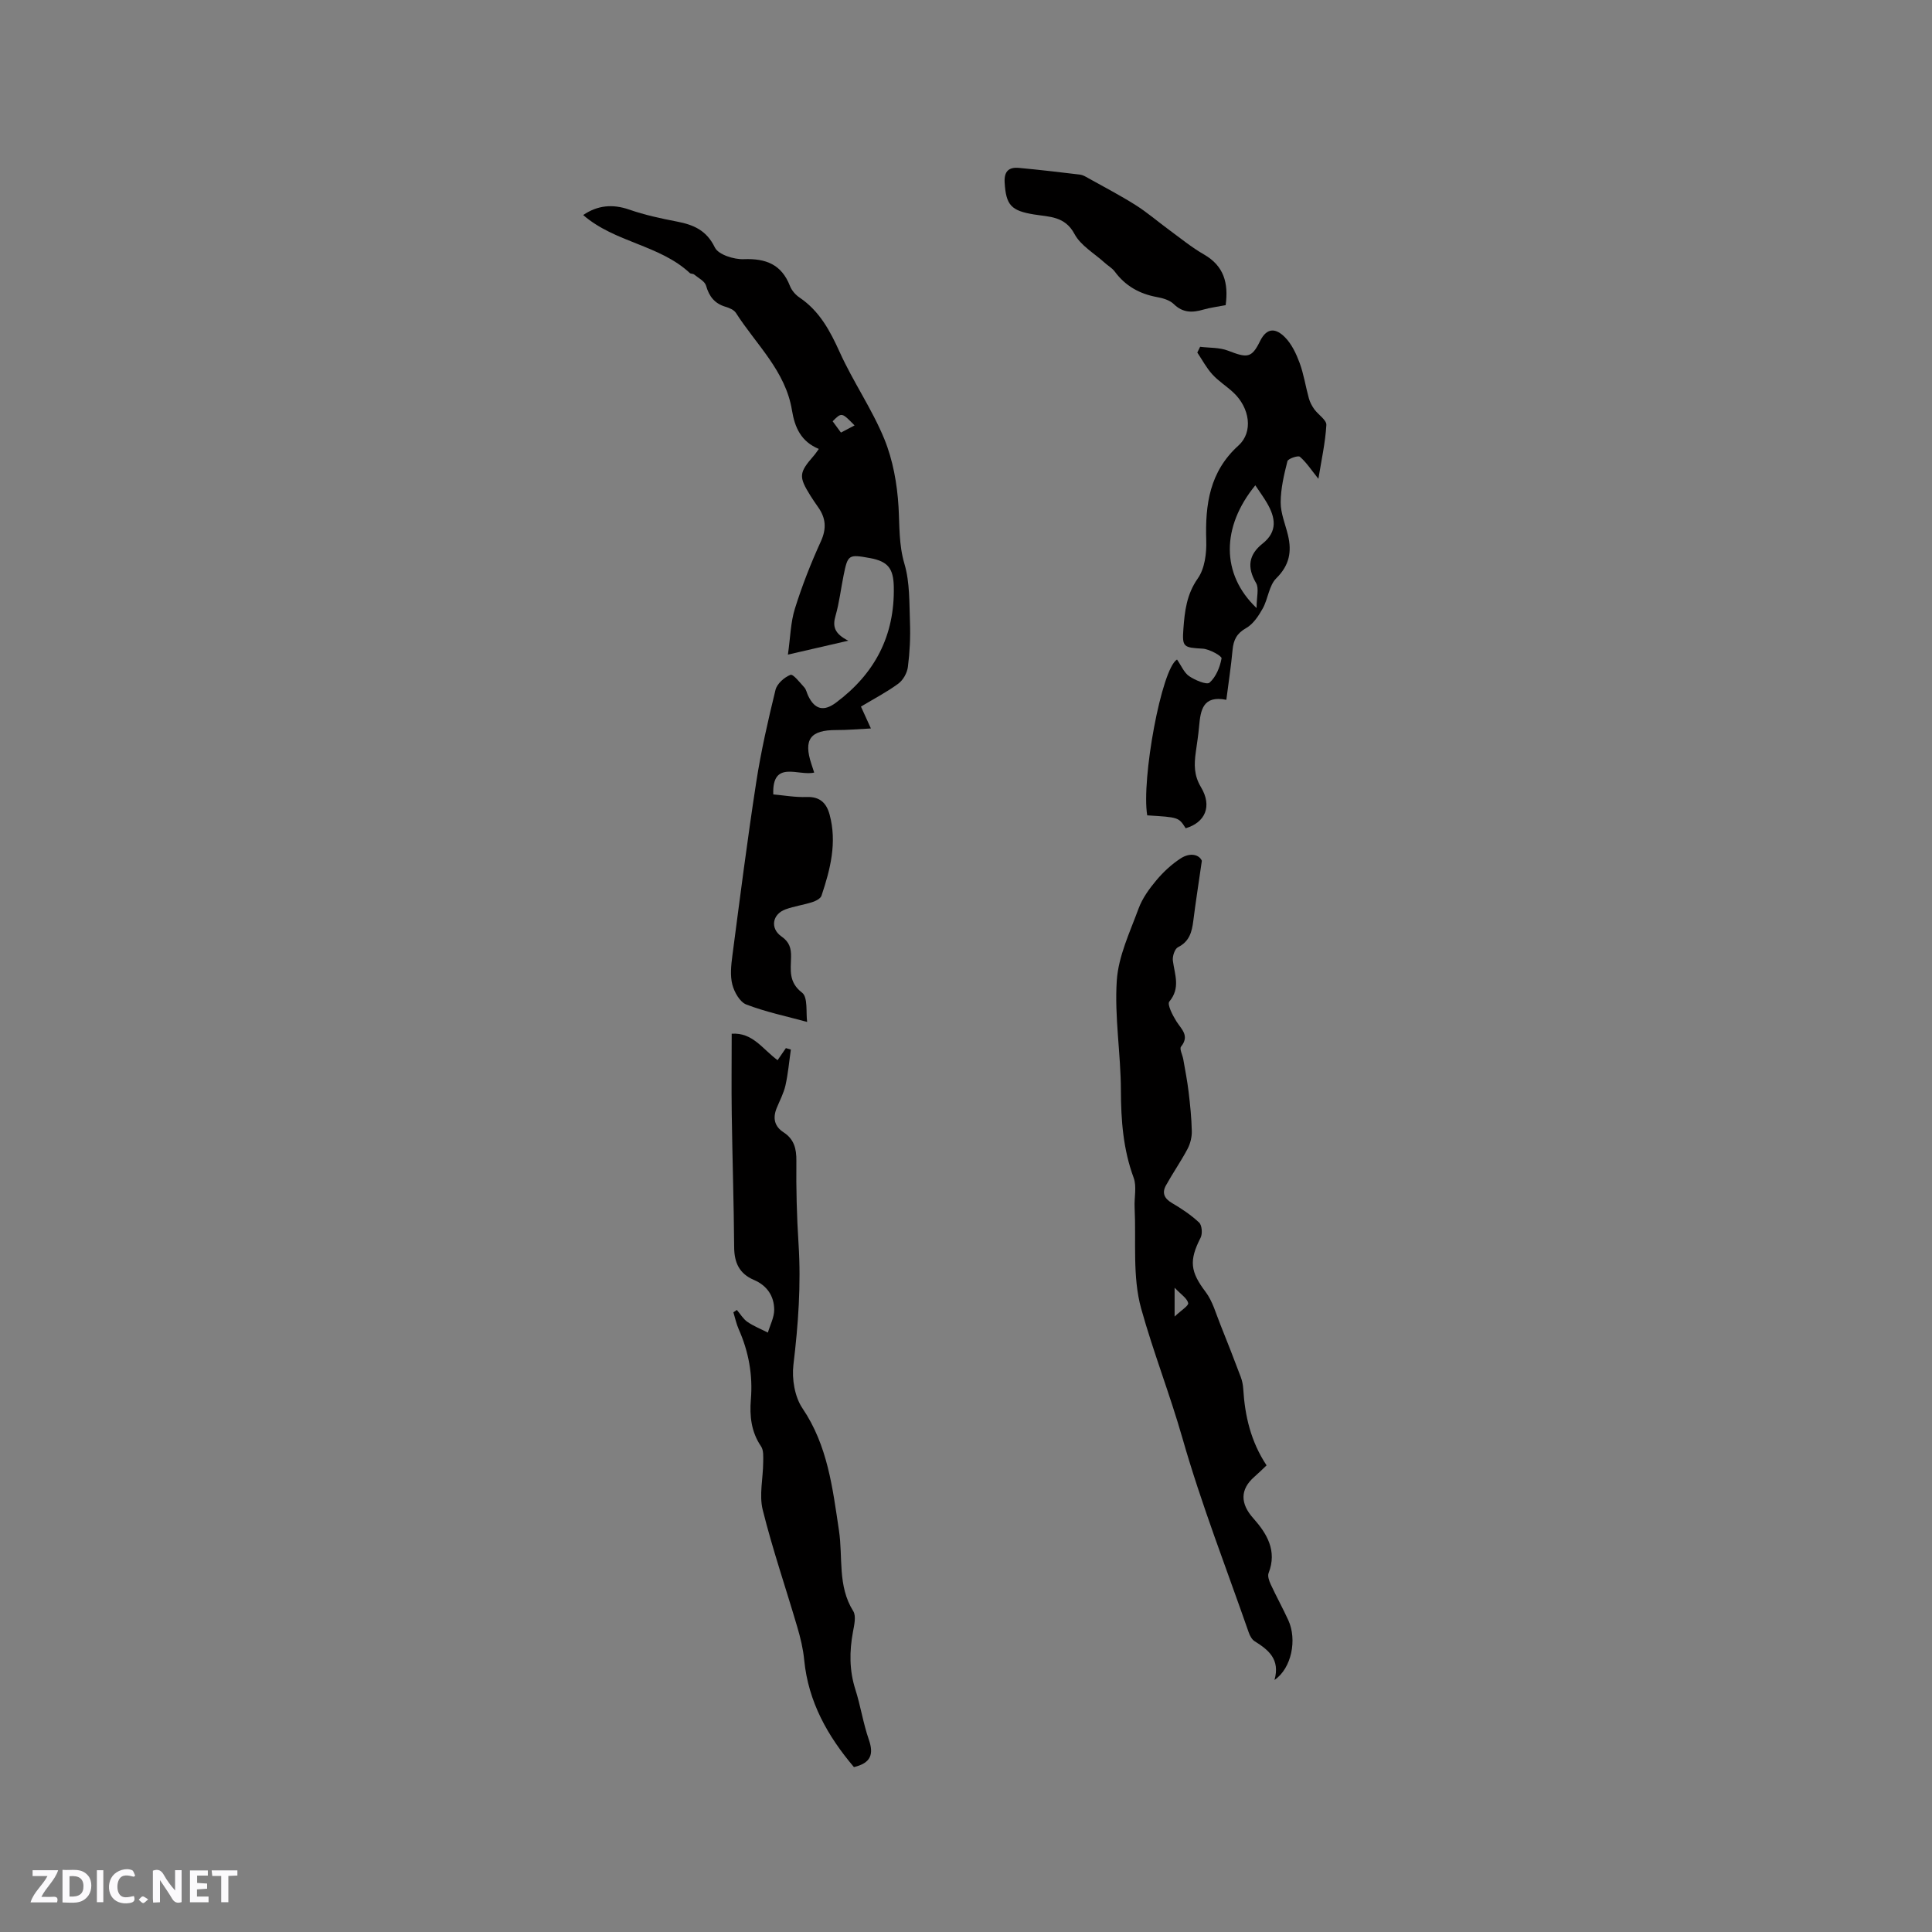 <svg enable-background="new 0 0 400 400" viewBox="0 0 400 400" xmlns="http://www.w3.org/2000/svg"><rect x="0" y="0" width="400" height="400" fill="#808080" stroke="none"/><g fill="#fbfafc"><path d="m37.59 393.81c-.92.31-1.52.05-2-.78-.7-1.2-1.52-2.34-2.47-3.78v4.59c-.55.03-.95.05-1.41.07-.03-.37-.06-.64-.06-.91 0-1.91 0-3.81 0-5.7 1.13-.41 1.77-.03 2.29.91.62 1.11 1.38 2.14 2.31 3.19v-4.2h1.35v6.61z"/><path d="m12.94 393.88v-6.75c1.9.19 3.93-.54 5.37 1.29.8 1.01.78 2.88.03 3.97-1.37 1.97-3.4 1.51-5.4 1.49m1.45-1.22c2.04.12 2.92-.58 2.89-2.21-.03-1.51-.98-2.19-2.89-2z"/><path d="m11.81 393.87h-5.49c.68-2.18 2.47-3.48 3.51-5.45h-3.08v-1.21h5.29c-.71 2.13-2.44 3.48-3.47 5.51.86 0 1.63.04 2.39-.01.79-.05 1.14.21.85 1.16"/><path d="m39.33 393.86v-6.61h3.7v1.07h-2.22v1.52c.68.04 1.34.09 2.07.13v1.07c-.72.05-1.38.09-2.1.14v1.48h2.4v1.19h-3.85z"/><path d="m27.71 388.56c-1.15-.3-2.46-.61-3.1.64-.37.73-.41 1.93-.06 2.67.63 1.35 1.99.93 3.17.68.35.94-.01 1.32-.93 1.46-1.62.25-3.05-.27-3.76-1.48-.73-1.24-.6-3.03.31-4.17.88-1.11 2.71-1.7 4-1.16.32.13.44.74.65 1.12-.1.08-.19.16-.28.24"/><path d="m49.15 387.24v1.07c-.59.02-1.17.05-1.87.08v5.44h-1.48v-5.44h-1.85c-.05-.4-.08-.73-.13-1.15z"/><path d="m20.06 387.21h1.33v6.62h-1.33z"/><path d="m30.68 393.25c-.49.38-.8.79-1.05.76-.32-.05-.6-.45-.9-.7.26-.24.51-.64.8-.67.29-.04.62.3 1.15.61"/></g><path d="m120.74 44.52c2.95-2 6.05-2.34 9.55-1.12 3.19 1.11 6.53 1.83 9.85 2.47 3.46.67 6.13 1.79 7.87 5.38.72 1.47 3.94 2.49 5.97 2.41 4.59-.18 7.83 1.08 9.57 5.54.36.93 1.15 1.84 1.98 2.4 4.13 2.79 6.3 6.84 8.31 11.28 2.77 6.14 6.69 11.78 9.24 17.99 1.79 4.37 2.67 9.31 2.95 14.06.23 3.99.05 7.84 1.23 11.83 1.13 3.83.99 8.07 1.14 12.13.11 3.06-.04 6.16-.43 9.19-.16 1.24-.98 2.72-1.97 3.45-2.37 1.75-5.02 3.12-7.75 4.76.63 1.38 1.22 2.69 2.06 4.53-2.6.13-4.88.34-7.15.33-5.39-.02-6.86 1.94-5.16 7.06.16.5.33 1 .57 1.74-3.21.79-8.75-2.74-8.47 4.53 2.29.2 4.61.62 6.91.53 2.76-.1 4.11 1.27 4.75 3.64 1.57 5.8.15 11.34-1.68 16.8-.2.6-1.2 1.1-1.92 1.33-1.81.58-3.73.84-5.52 1.49-2.76 1-3.24 3.95-.84 5.62 1.64 1.13 2.02 2.44 1.98 4.27-.05 2.63-.56 5.19 2.28 7.36 1.24.95.78 4.13 1.05 6.06-4.32-1.18-8.59-2.07-12.6-3.61-1.33-.51-2.49-2.57-2.89-4.13-.48-1.87-.25-4 .01-5.98 1.57-11.96 3.09-23.93 4.93-35.85.99-6.45 2.45-12.84 4-19.18.31-1.27 1.83-2.62 3.1-3.11.55-.21 1.96 1.61 2.87 2.61.4.45.51 1.15.79 1.72 1.38 2.9 3.27 3.29 5.77 1.42 8.04-6 12.17-13.86 11.96-23.99-.08-3.74-1.16-5.25-4.95-5.94-4.42-.8-4.57-.72-5.44 3.57-.57 2.8-.89 5.67-1.68 8.41-.63 2.17-.24 3.67 2.65 5.13-4.44 1.02-8.02 1.85-12.5 2.88.51-3.61.56-6.7 1.45-9.53 1.48-4.74 3.31-9.4 5.37-13.91 1.22-2.67 1.03-4.85-.58-7.11-.55-.78-1.09-1.57-1.59-2.37-2.45-3.93-2.38-4.73.69-8.24.34-.38.62-.82 1.06-1.42-3.68-1.52-4.98-4.44-5.56-7.99-1.32-8.15-7.42-13.63-11.6-20.17-.4-.63-1.36-1.04-2.14-1.27-2.26-.67-3.41-2.12-4.05-4.38-.27-.93-1.59-1.58-2.47-2.31-.23-.19-.68-.11-.89-.3-6.29-5.86-15.5-6.3-22.08-12.01zm56.19 43.56c-2.67-2.73-2.67-2.73-4.54-.86.53.73 1.08 1.48 1.72 2.34.92-.47 1.73-.9 2.82-1.48z" fill="#010000"/><path d="m248.83 178.22c-.72 5.03-1.31 8.73-1.77 12.44-.29 2.3-.81 4.27-3.17 5.45-.68.34-1.18 1.89-1.06 2.8.38 2.88 1.61 5.64-.73 8.45-.49.58.68 2.86 1.47 4.11 1.06 1.67 2.76 2.96.95 5.23-.37.46.32 1.73.47 2.64.39 2.24.83 4.47 1.1 6.73.32 2.69.6 5.39.66 8.09.03 1.23-.3 2.6-.87 3.69-1.38 2.6-3.07 5.02-4.49 7.59-.84 1.52-.36 2.69 1.25 3.63 1.99 1.17 3.96 2.48 5.63 4.05.59.56.72 2.32.3 3.14-2.44 4.76-2.11 7.06 1.04 11.22 1.46 1.93 2.13 4.49 3.07 6.8 1.45 3.59 2.84 7.2 4.21 10.82.29.78.46 1.63.51 2.46.34 5.58 1.56 10.89 4.83 15.83-.87.82-1.67 1.62-2.52 2.36-3.03 2.64-2.91 5.6-.23 8.59 2.81 3.16 4.98 6.72 3.17 11.34-.25.63.11 1.62.43 2.33 1.16 2.5 2.49 4.91 3.64 7.41 1.86 4.03.7 9.98-2.85 12.4 1.21-4.29-1.26-6.24-4.11-8.02-.56-.35-.98-1.12-1.21-1.78-4.66-13.38-9.84-26.62-13.73-40.23-2.59-9.07-6.04-17.84-8.55-26.85-1.84-6.61-1.02-13.96-1.36-20.98-.1-2.05.47-4.31-.2-6.12-2.17-5.88-2.62-11.88-2.64-18.08-.02-7.6-1.35-15.24-.85-22.77.34-5.05 2.72-10.01 4.51-14.89.79-2.13 2.22-4.11 3.7-5.87 1.44-1.71 3.15-3.3 5.02-4.51 2-1.3 3.86-.76 4.38.5zm-5.64 94.36c1.36-1.3 2.94-2.25 2.81-2.8-.24-1-1.48-1.77-2.81-3.17z" fill="#010000"/><path d="m176.8 365.86c-5.42-6.39-9.46-13.5-10.3-22.19-.22-2.27-.76-4.54-1.41-6.74-2.38-8.12-5.14-16.14-7.18-24.34-.76-3.07.08-6.53.1-9.81.01-1.13.12-2.51-.45-3.34-2.04-3-2.38-6.28-2.1-9.71.42-5.07-.46-9.89-2.52-14.53-.49-1.11-.74-2.33-1.1-3.5.24-.16.48-.33.72-.49.72.84 1.3 1.86 2.18 2.47 1.31.9 2.82 1.49 4.24 2.22.47-1.59 1.32-3.17 1.31-4.75-.02-2.83-1.5-5.01-4.21-6.16-3.01-1.28-4.06-3.57-4.08-6.77-.07-9.2-.37-18.41-.5-27.61-.08-5.48-.01-10.96-.01-16.59 4.34-.29 6.33 3.13 9.5 5.48.55-.81 1.14-1.65 1.72-2.5.34.1.69.2 1.03.3-.36 2.48-.57 4.99-1.12 7.43-.37 1.63-1.2 3.16-1.83 4.72-.82 2.04-.46 3.75 1.43 4.98 2.19 1.42 2.69 3.39 2.66 5.94-.06 5.72.08 11.45.45 17.16.54 8.4-.06 16.69-1.06 25.02-.35 2.93.26 6.64 1.87 9.02 5.24 7.74 6.24 16.53 7.56 25.31.84 5.57-.32 11.46 2.95 16.68.65 1.04.2 2.91-.06 4.34-.74 4.01-.76 7.92.5 11.87 1.09 3.42 1.62 7.03 2.8 10.42 1.06 3.07.38 4.83-3.09 5.67z" fill="#010000"/><path d="m243.69 136.55c.9 1.3 1.47 2.74 2.52 3.45 1.23.83 3.64 1.85 4.22 1.33 1.33-1.18 2.16-3.22 2.48-5.03.08-.46-2.49-1.92-3.9-2-3.97-.23-4.28-.3-4-4.11.27-3.67.67-7.14 2.98-10.43 1.44-2.04 1.84-5.21 1.75-7.85-.24-7.47.69-14.26 6.68-19.68 3.09-2.8 2.34-7.8-1.09-10.99-1.4-1.3-3.06-2.33-4.33-3.73-1.22-1.34-2.09-3-3.11-4.52.19-.4.38-.79.58-1.19 1.94.24 4.03.12 5.8.81 3.92 1.51 4.86 1.59 6.59-1.95 1.52-3.1 3.45-2.56 5.15-.86 1.41 1.41 2.35 3.42 3.06 5.33.87 2.36 1.24 4.91 1.92 7.35.22.79.63 1.57 1.11 2.24.82 1.14 2.57 2.24 2.51 3.27-.22 3.69-1.04 7.35-1.65 11.14-1.5-1.86-2.49-3.41-3.83-4.56-.37-.32-2.44.39-2.58.91-.71 2.79-1.39 5.68-1.4 8.53-.01 2.26.97 4.53 1.51 6.79.82 3.42.3 6.24-2.42 8.93-1.51 1.49-1.69 4.24-2.8 6.24-.86 1.54-1.98 3.24-3.43 4.06-1.96 1.1-2.63 2.47-2.82 4.52-.31 3.35-.82 6.68-1.29 10.34-4.88-.98-5.34 2.16-5.64 5.51-.16 1.79-.44 3.57-.69 5.36-.34 2.5-.4 4.74 1.07 7.2 2.39 3.98.87 7.34-3.16 8.52-1.44-2.27-1.44-2.27-7.96-2.67-1.24-7.39 2.95-30.39 6.17-32.26zm16.21-36.07c-7.03 8.6-7.14 18.38.26 25.41 0-2.29.54-4.08-.1-5.17-1.92-3.28-1.55-5.88 1.36-8.19 3.16-2.51 2.64-5.4.89-8.4-.68-1.17-1.49-2.27-2.41-3.65z" fill="#010000"/><path d="m253.76 63.18c-1.72.33-3.2.51-4.62.92-2.26.66-4.23.7-6.12-1.14-.84-.82-2.24-1.23-3.46-1.45-3.61-.66-6.55-2.29-8.75-5.27-.54-.74-1.43-1.22-2.12-1.86-2.14-1.94-4.95-3.54-6.23-5.94-1.98-3.71-5.25-3.53-8.33-4.03-4.77-.77-5.86-1.91-6.13-6.66-.13-2.31.9-3.18 2.95-2.99 4.22.39 8.43.88 12.64 1.39.6.07 1.18.42 1.72.73 3.28 1.83 6.62 3.57 9.79 5.57 2.44 1.54 4.64 3.45 6.97 5.16 2.38 1.74 4.67 3.63 7.21 5.08 4.13 2.38 5.09 5.91 4.48 10.49z" fill="#010000"/></svg>